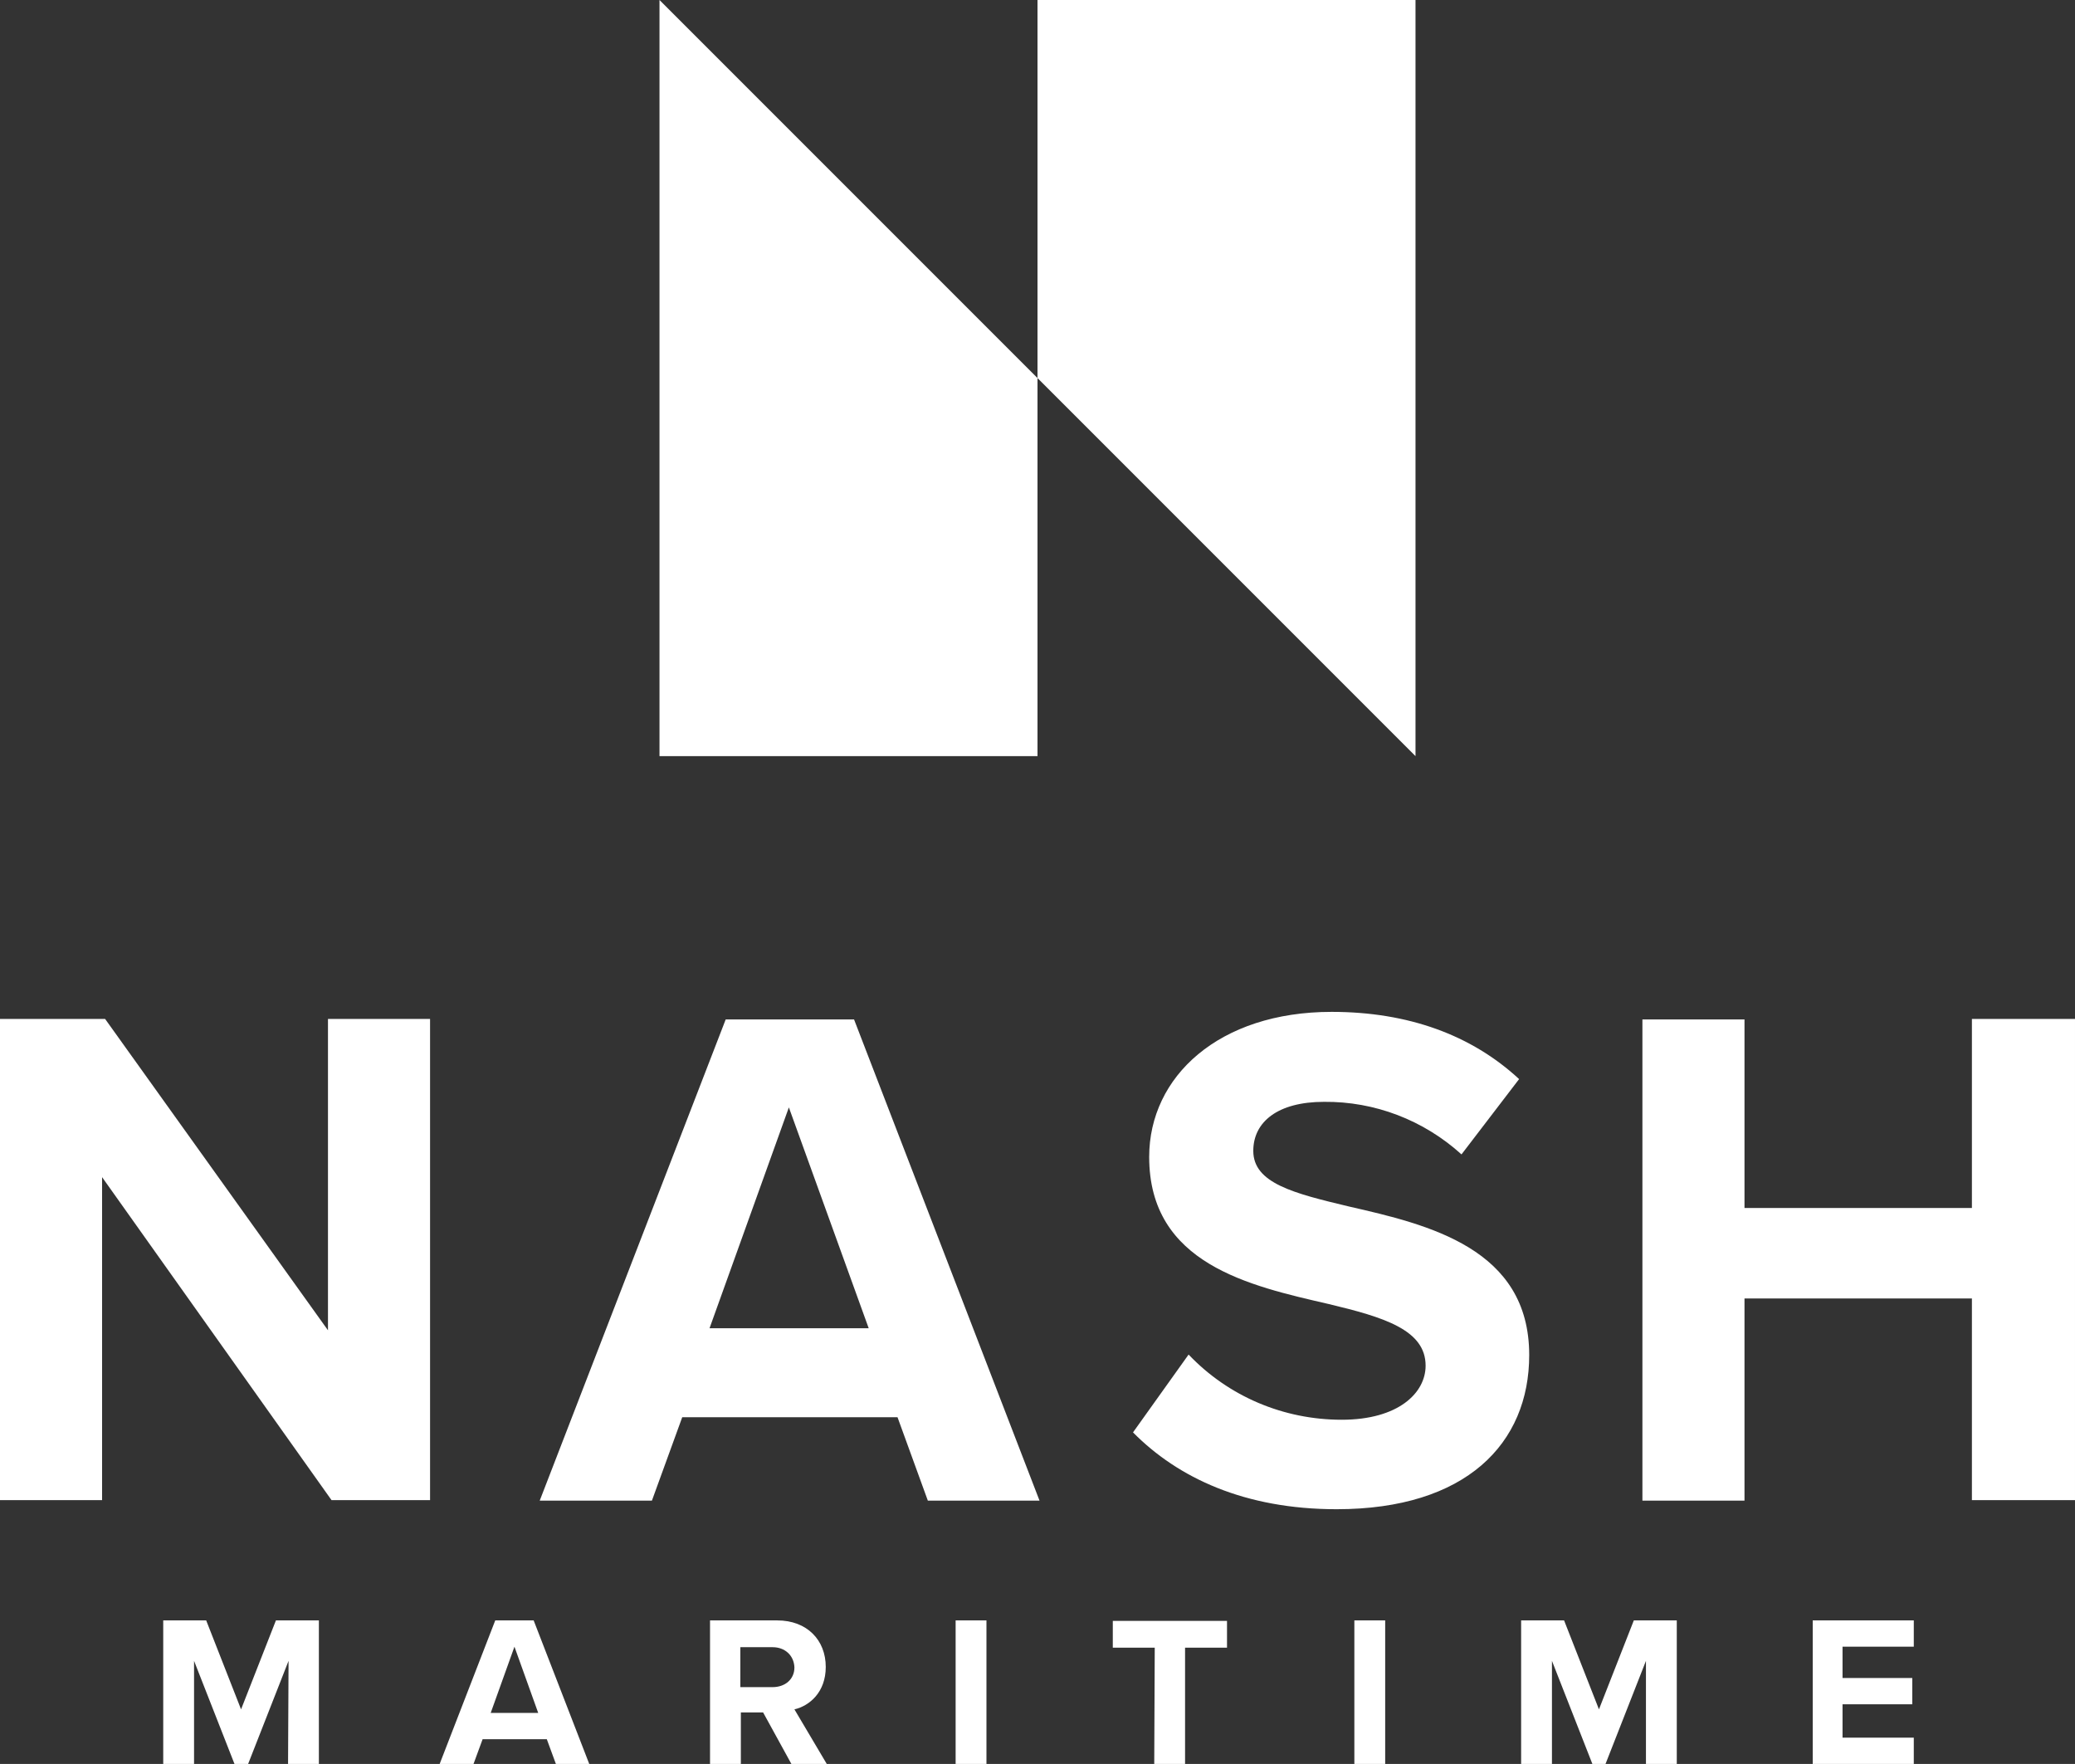 <?xml version="1.0" encoding="utf-8"?>
<!-- Generator: Adobe Illustrator 23.0.2, SVG Export Plug-In . SVG Version: 6.00 Build 0)  -->
<svg version="1.1" id="Layer_1" xmlns="http://www.w3.org/2000/svg" xmlns:xlink="http://www.w3.org/1999/xlink" x="0px" y="0px"
	 viewBox="0 0 410.6 349" style="enable-background:new 0 0 410.6 349;" xml:space="preserve">
<rect x="0" y="0" width="410.6" height="349" fill="#333333" stroke="none"/>
<style type="text/css">
	.st0{fill:#FFFFFF;}
</style>
<g>
	<title>nash-logo-1</title>
	<polygon class="st0" points="130.5,0 130.5,149.6 205.3,149.6 205.3,74.8 	"/>
	<polygon class="st0" points="280.1,149.6 280.1,0 205.3,0 205.3,74.8 	"/>
	<path class="st0" d="M20.2,232.9v63.9H0v-95.2h20.8l44.1,61.6v-61.6h20.2v95.2H65.6L20.2,232.9z"/>
	<path class="st0" d="M177.6,280.4H135l-6,16.5h-22.2l36.8-95.2H169l36.7,95.2h-22.1L177.6,280.4z M140.4,262.8h31.5l-15.8-43.7
		L140.4,262.8z"/>
	<path class="st0" d="M235.2,268c7.9,8.3,18.8,12.9,30.3,12.9c11.2,0,16.6-5.3,16.6-10.7c0-7.1-8.3-9.6-19.2-12.2
		c-15.6-3.6-35.5-7.9-35.5-29.1c0-15.9,13.8-28.7,36.1-28.7c15.2,0,27.7,4.6,37.1,13.3l-11.4,14.9c-7.5-6.8-17.2-10.5-27.2-10.4
		c-9.2,0-14,4-14,9.7c0,6.4,8,8.4,18.9,11c15.8,3.6,35.7,8.3,35.7,29.4c0,17.5-12.5,30.5-38.1,30.5c-18.2,0-31.4-6.2-40.3-15.2
		L235.2,268z"/>
	<path class="st0" d="M390.2,256.9h-45v40H325v-95.2h20.2V239h45v-37.4h20.4v95.2h-20.4V256.9z"/>
	<path class="st0" d="M57.1,328.6l-8,20.4h-2.7l-8-20.4V349h-6.1v-28.4h8.5l6.9,17.6l6.9-17.6h8.5V349H57L57.1,328.6L57.1,328.6z"/>
	<path class="st0" d="M108.2,344.1H95.5l-1.8,4.9h-6.7l11-28.4h7.6l11,28.4H110L108.2,344.1z M97.1,338.9h9.4l-4.7-13.1L97.1,338.9z
		"/>
	<path class="st0" d="M151,338.8h-4.4V349h-6.1v-28.4h13.3c5.9,0,9.6,3.9,9.6,9.2c0,5-3.2,7.7-6.2,8.4l6.4,10.8h-7L151,338.8z
		 M152.9,325.9h-6.4v7.9h6.4c2.4,0,4.3-1.5,4.3-3.9C157.1,327.5,155.3,325.9,152.9,325.9z"/>
	<path class="st0" d="M189.1,320.6h6.1V349h-6.1V320.6z"/>
	<path class="st0" d="M228.5,326h-8.3v-5.3h22.6v5.3h-8.3v23h-6.1L228.5,326L228.5,326z"/>
	<path class="st0" d="M268,320.6h6.1V349H268V320.6z"/>
	<path class="st0" d="M325.7,328.6l-8,20.4h-2.6l-8-20.4V349H301v-28.4h8.5l6.9,17.6l6.9-17.6h8.5V349h-6.1L325.7,328.6z"/>
	<path class="st0" d="M358.7,320.6h20v5.2h-14.1v6.2h13.8v5.2h-13.8v6.6h14.1v5.2h-20V320.6z"/>
</g>
</svg>
